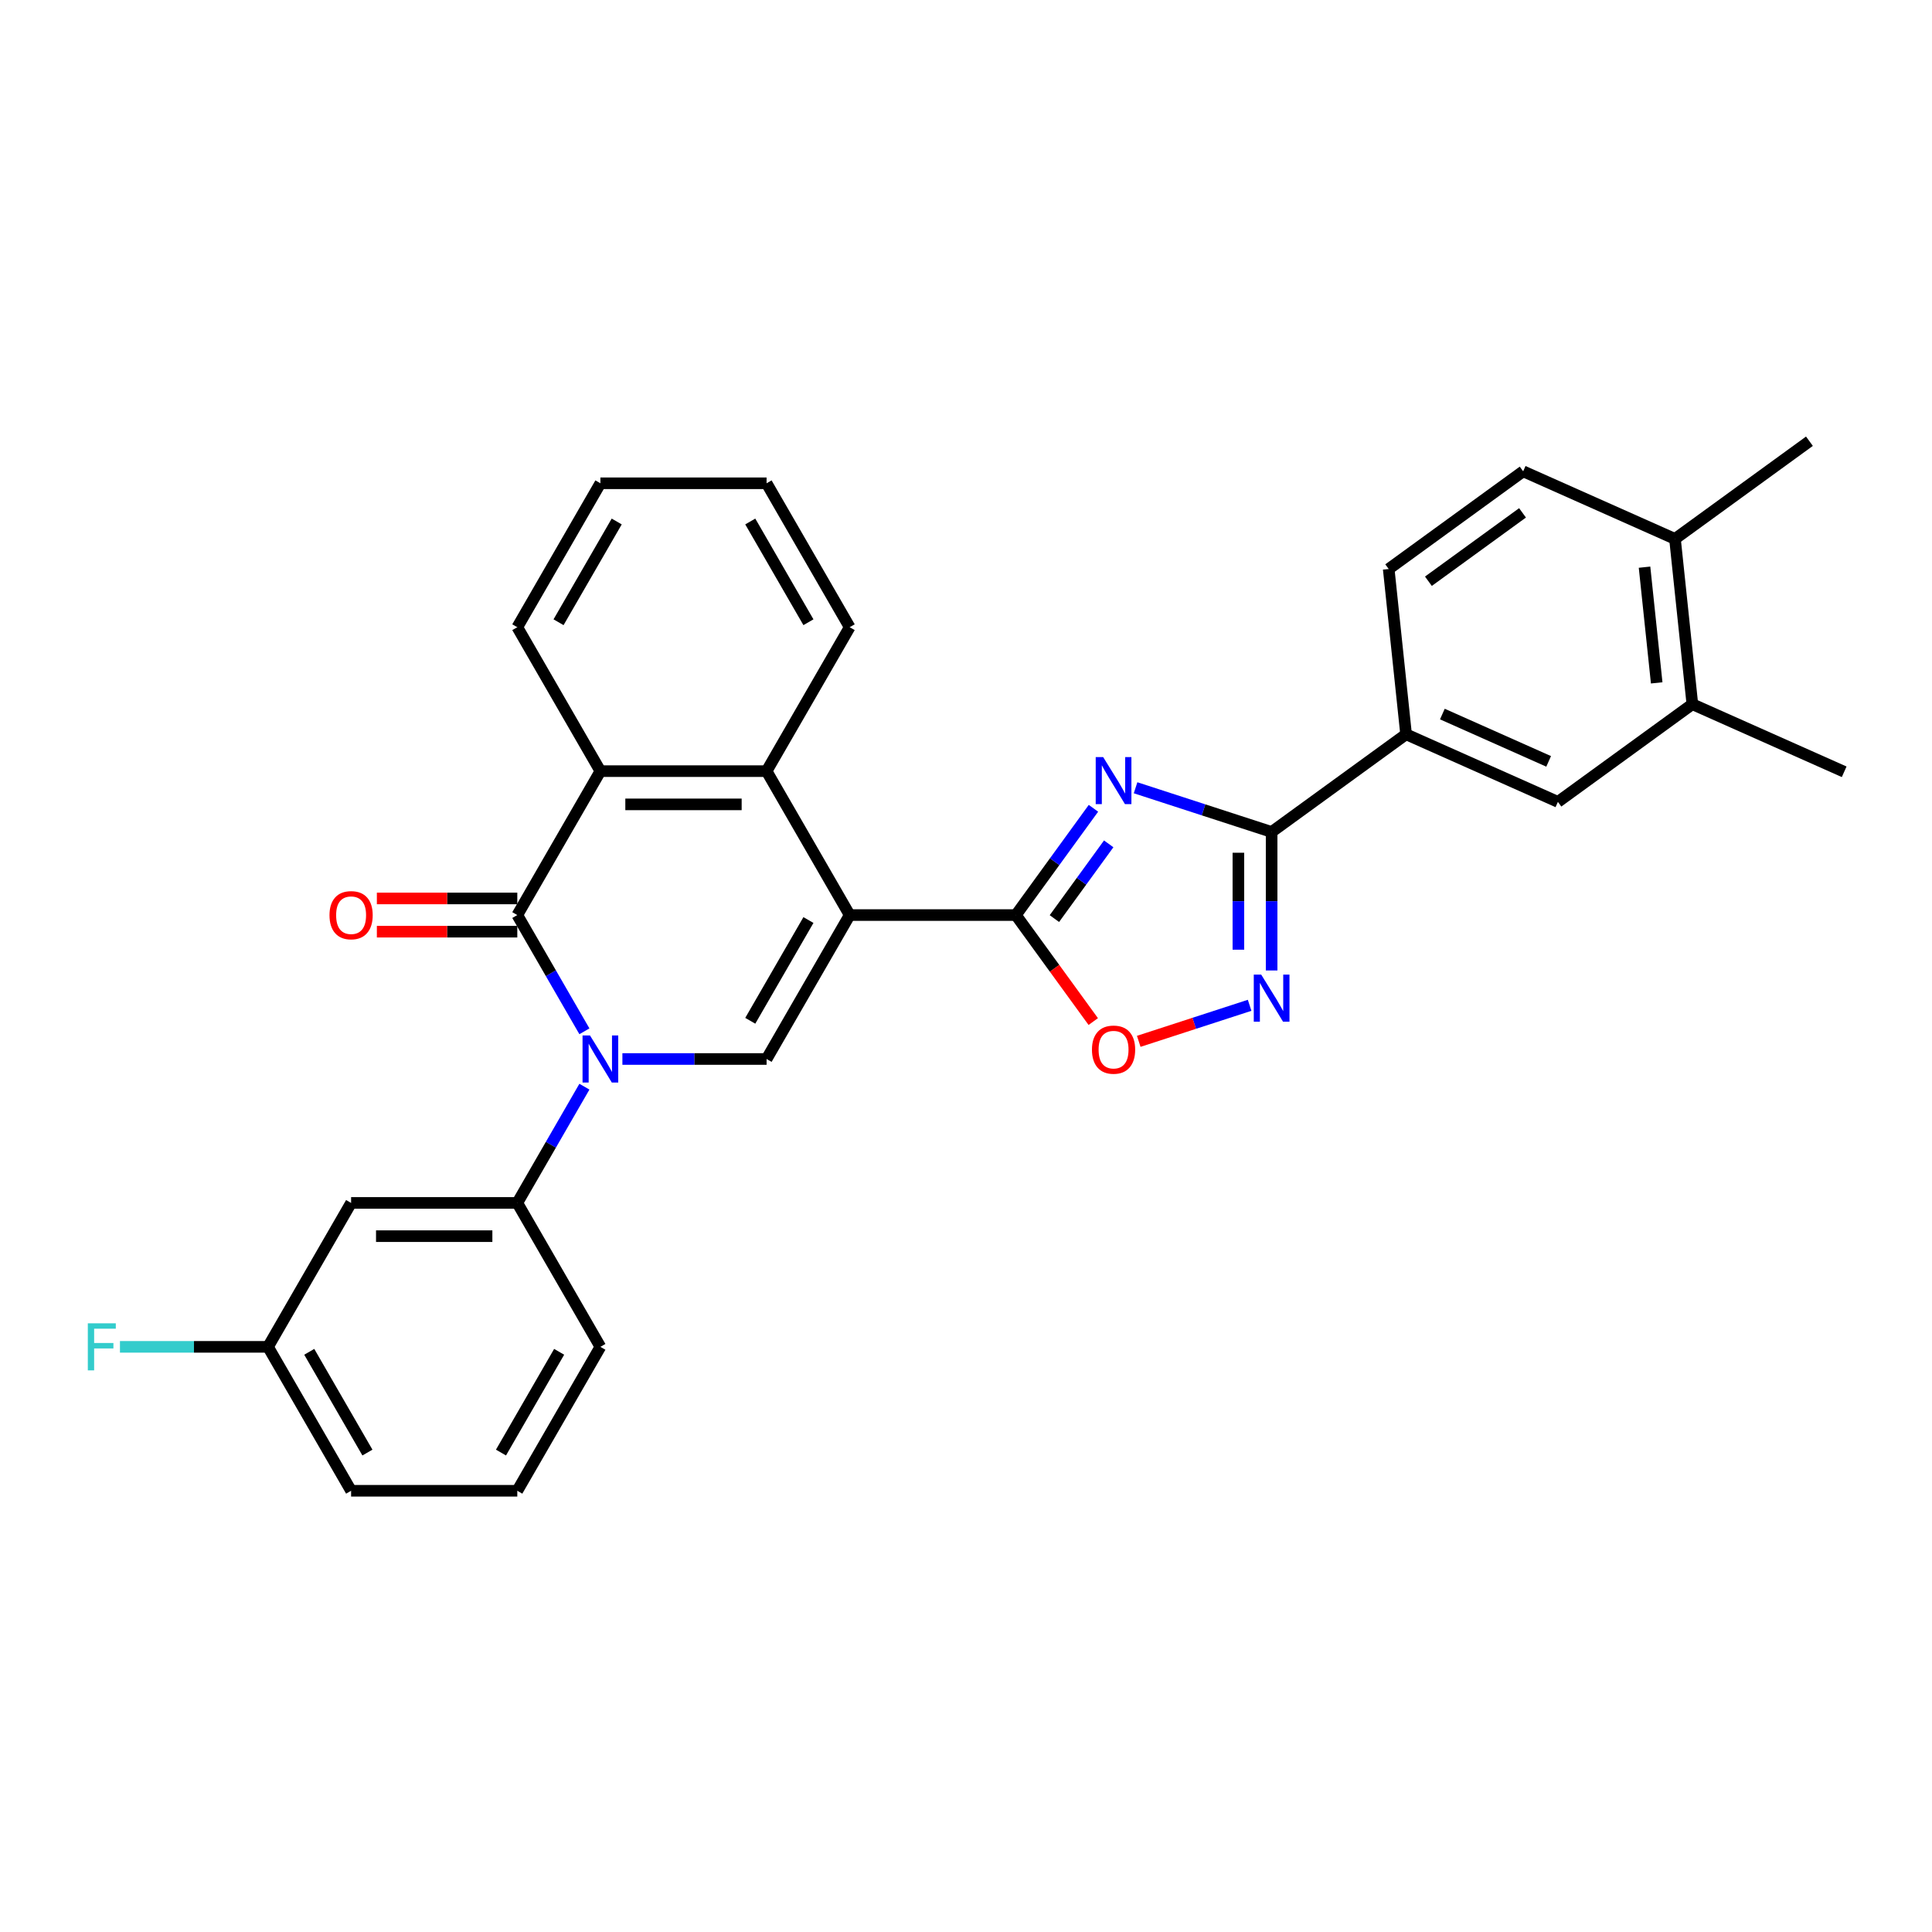 <?xml version='1.0' encoding='iso-8859-1'?>
<svg version='1.1' baseProfile='full'
              xmlns='http://www.w3.org/2000/svg'
                      xmlns:rdkit='http://www.rdkit.org/xml'
                      xmlns:xlink='http://www.w3.org/1999/xlink'
                  xml:space='preserve'
width='1000px' height='1000px' viewBox='0 0 1000 1000'>
<!-- END OF HEADER -->
<rect style='opacity:1.0;fill:#FFFFFF;stroke:none' width='1000' height='1000' x='0' y='0'> </rect>
<path class='bond-1' d='M 439.795,473.636 L 525.817,473.636' style='fill:none;fill-rule:evenodd;stroke:#000000;stroke-width:6px;stroke-linecap:butt;stroke-linejoin:miter;stroke-opacity:1' />
<path class='bond-4' d='M 439.795,473.636 L 396.784,548.133' style='fill:none;fill-rule:evenodd;stroke:#000000;stroke-width:6px;stroke-linecap:butt;stroke-linejoin:miter;stroke-opacity:1' />
<path class='bond-4' d='M 418.444,476.208 L 388.336,528.356' style='fill:none;fill-rule:evenodd;stroke:#000000;stroke-width:6px;stroke-linecap:butt;stroke-linejoin:miter;stroke-opacity:1' />
<path class='bond-7' d='M 439.795,473.636 L 396.784,399.139' style='fill:none;fill-rule:evenodd;stroke:#000000;stroke-width:6px;stroke-linecap:butt;stroke-linejoin:miter;stroke-opacity:1' />
<path class='bond-0' d='M 322.152,548.133 L 359.468,548.133' style='fill:none;fill-rule:evenodd;stroke:#0000FF;stroke-width:6px;stroke-linecap:butt;stroke-linejoin:miter;stroke-opacity:1' />
<path class='bond-0' d='M 359.468,548.133 L 396.784,548.133' style='fill:none;fill-rule:evenodd;stroke:#000000;stroke-width:6px;stroke-linecap:butt;stroke-linejoin:miter;stroke-opacity:1' />
<path class='bond-10' d='M 302.488,562.464 L 285.12,592.547' style='fill:none;fill-rule:evenodd;stroke:#0000FF;stroke-width:6px;stroke-linecap:butt;stroke-linejoin:miter;stroke-opacity:1' />
<path class='bond-10' d='M 285.12,592.547 L 267.752,622.63' style='fill:none;fill-rule:evenodd;stroke:#000000;stroke-width:6px;stroke-linecap:butt;stroke-linejoin:miter;stroke-opacity:1' />
<path class='bond-30' d='M 302.488,533.802 L 285.12,503.719' style='fill:none;fill-rule:evenodd;stroke:#0000FF;stroke-width:6px;stroke-linecap:butt;stroke-linejoin:miter;stroke-opacity:1' />
<path class='bond-30' d='M 285.12,503.719 L 267.752,473.636' style='fill:none;fill-rule:evenodd;stroke:#000000;stroke-width:6px;stroke-linecap:butt;stroke-linejoin:miter;stroke-opacity:1' />
<path class='bond-2' d='M 525.817,473.636 L 545.892,446.005' style='fill:none;fill-rule:evenodd;stroke:#000000;stroke-width:6px;stroke-linecap:butt;stroke-linejoin:miter;stroke-opacity:1' />
<path class='bond-2' d='M 545.892,446.005 L 565.967,418.374' style='fill:none;fill-rule:evenodd;stroke:#0000FF;stroke-width:6px;stroke-linecap:butt;stroke-linejoin:miter;stroke-opacity:1' />
<path class='bond-2' d='M 545.758,475.459 L 559.81,456.118' style='fill:none;fill-rule:evenodd;stroke:#000000;stroke-width:6px;stroke-linecap:butt;stroke-linejoin:miter;stroke-opacity:1' />
<path class='bond-2' d='M 559.81,456.118 L 573.863,436.776' style='fill:none;fill-rule:evenodd;stroke:#0000FF;stroke-width:6px;stroke-linecap:butt;stroke-linejoin:miter;stroke-opacity:1' />
<path class='bond-9' d='M 525.817,473.636 L 545.842,501.198' style='fill:none;fill-rule:evenodd;stroke:#000000;stroke-width:6px;stroke-linecap:butt;stroke-linejoin:miter;stroke-opacity:1' />
<path class='bond-9' d='M 545.842,501.198 L 565.867,528.76' style='fill:none;fill-rule:evenodd;stroke:#FF0000;stroke-width:6px;stroke-linecap:butt;stroke-linejoin:miter;stroke-opacity:1' />
<path class='bond-5' d='M 587.768,407.744 L 622.979,419.184' style='fill:none;fill-rule:evenodd;stroke:#0000FF;stroke-width:6px;stroke-linecap:butt;stroke-linejoin:miter;stroke-opacity:1' />
<path class='bond-5' d='M 622.979,419.184 L 658.19,430.625' style='fill:none;fill-rule:evenodd;stroke:#000000;stroke-width:6px;stroke-linecap:butt;stroke-linejoin:miter;stroke-opacity:1' />
<path class='bond-3' d='M 267.752,473.636 L 310.762,399.139' style='fill:none;fill-rule:evenodd;stroke:#000000;stroke-width:6px;stroke-linecap:butt;stroke-linejoin:miter;stroke-opacity:1' />
<path class='bond-15' d='M 267.752,465.034 L 231.408,465.034' style='fill:none;fill-rule:evenodd;stroke:#000000;stroke-width:6px;stroke-linecap:butt;stroke-linejoin:miter;stroke-opacity:1' />
<path class='bond-15' d='M 231.408,465.034 L 195.063,465.034' style='fill:none;fill-rule:evenodd;stroke:#FF0000;stroke-width:6px;stroke-linecap:butt;stroke-linejoin:miter;stroke-opacity:1' />
<path class='bond-15' d='M 267.752,482.238 L 231.408,482.238' style='fill:none;fill-rule:evenodd;stroke:#000000;stroke-width:6px;stroke-linecap:butt;stroke-linejoin:miter;stroke-opacity:1' />
<path class='bond-15' d='M 231.408,482.238 L 195.063,482.238' style='fill:none;fill-rule:evenodd;stroke:#FF0000;stroke-width:6px;stroke-linecap:butt;stroke-linejoin:miter;stroke-opacity:1' />
<path class='bond-11' d='M 658.19,430.625 L 727.783,380.063' style='fill:none;fill-rule:evenodd;stroke:#000000;stroke-width:6px;stroke-linecap:butt;stroke-linejoin:miter;stroke-opacity:1' />
<path class='bond-31' d='M 658.19,430.625 L 658.19,466.47' style='fill:none;fill-rule:evenodd;stroke:#000000;stroke-width:6px;stroke-linecap:butt;stroke-linejoin:miter;stroke-opacity:1' />
<path class='bond-31' d='M 658.19,466.47 L 658.19,502.316' style='fill:none;fill-rule:evenodd;stroke:#0000FF;stroke-width:6px;stroke-linecap:butt;stroke-linejoin:miter;stroke-opacity:1' />
<path class='bond-31' d='M 640.986,441.379 L 640.986,466.47' style='fill:none;fill-rule:evenodd;stroke:#000000;stroke-width:6px;stroke-linecap:butt;stroke-linejoin:miter;stroke-opacity:1' />
<path class='bond-31' d='M 640.986,466.47 L 640.986,491.562' style='fill:none;fill-rule:evenodd;stroke:#0000FF;stroke-width:6px;stroke-linecap:butt;stroke-linejoin:miter;stroke-opacity:1' />
<path class='bond-6' d='M 646.801,520.347 L 618.107,529.671' style='fill:none;fill-rule:evenodd;stroke:#0000FF;stroke-width:6px;stroke-linecap:butt;stroke-linejoin:miter;stroke-opacity:1' />
<path class='bond-6' d='M 618.107,529.671 L 589.413,538.994' style='fill:none;fill-rule:evenodd;stroke:#FF0000;stroke-width:6px;stroke-linecap:butt;stroke-linejoin:miter;stroke-opacity:1' />
<path class='bond-8' d='M 396.784,399.139 L 310.762,399.139' style='fill:none;fill-rule:evenodd;stroke:#000000;stroke-width:6px;stroke-linecap:butt;stroke-linejoin:miter;stroke-opacity:1' />
<path class='bond-8' d='M 383.881,416.343 L 323.666,416.343' style='fill:none;fill-rule:evenodd;stroke:#000000;stroke-width:6px;stroke-linecap:butt;stroke-linejoin:miter;stroke-opacity:1' />
<path class='bond-21' d='M 396.784,399.139 L 439.795,324.642' style='fill:none;fill-rule:evenodd;stroke:#000000;stroke-width:6px;stroke-linecap:butt;stroke-linejoin:miter;stroke-opacity:1' />
<path class='bond-22' d='M 310.762,399.139 L 267.752,324.642' style='fill:none;fill-rule:evenodd;stroke:#000000;stroke-width:6px;stroke-linecap:butt;stroke-linejoin:miter;stroke-opacity:1' />
<path class='bond-13' d='M 267.752,622.63 L 181.73,622.63' style='fill:none;fill-rule:evenodd;stroke:#000000;stroke-width:6px;stroke-linecap:butt;stroke-linejoin:miter;stroke-opacity:1' />
<path class='bond-13' d='M 254.848,639.834 L 194.633,639.834' style='fill:none;fill-rule:evenodd;stroke:#000000;stroke-width:6px;stroke-linecap:butt;stroke-linejoin:miter;stroke-opacity:1' />
<path class='bond-23' d='M 267.752,622.63 L 310.762,697.127' style='fill:none;fill-rule:evenodd;stroke:#000000;stroke-width:6px;stroke-linecap:butt;stroke-linejoin:miter;stroke-opacity:1' />
<path class='bond-12' d='M 727.783,380.063 L 806.368,415.051' style='fill:none;fill-rule:evenodd;stroke:#000000;stroke-width:6px;stroke-linecap:butt;stroke-linejoin:miter;stroke-opacity:1' />
<path class='bond-12' d='M 746.568,369.594 L 801.578,394.086' style='fill:none;fill-rule:evenodd;stroke:#000000;stroke-width:6px;stroke-linecap:butt;stroke-linejoin:miter;stroke-opacity:1' />
<path class='bond-17' d='M 727.783,380.063 L 718.791,294.513' style='fill:none;fill-rule:evenodd;stroke:#000000;stroke-width:6px;stroke-linecap:butt;stroke-linejoin:miter;stroke-opacity:1' />
<path class='bond-14' d='M 806.368,415.051 L 875.961,364.489' style='fill:none;fill-rule:evenodd;stroke:#000000;stroke-width:6px;stroke-linecap:butt;stroke-linejoin:miter;stroke-opacity:1' />
<path class='bond-19' d='M 181.73,622.63 L 138.719,697.127' style='fill:none;fill-rule:evenodd;stroke:#000000;stroke-width:6px;stroke-linecap:butt;stroke-linejoin:miter;stroke-opacity:1' />
<path class='bond-25' d='M 875.961,364.489 L 954.545,399.477' style='fill:none;fill-rule:evenodd;stroke:#000000;stroke-width:6px;stroke-linecap:butt;stroke-linejoin:miter;stroke-opacity:1' />
<path class='bond-34' d='M 875.961,364.489 L 866.969,278.939' style='fill:none;fill-rule:evenodd;stroke:#000000;stroke-width:6px;stroke-linecap:butt;stroke-linejoin:miter;stroke-opacity:1' />
<path class='bond-34' d='M 857.502,353.455 L 851.208,293.569' style='fill:none;fill-rule:evenodd;stroke:#000000;stroke-width:6px;stroke-linecap:butt;stroke-linejoin:miter;stroke-opacity:1' />
<path class='bond-16' d='M 866.969,278.939 L 788.384,243.95' style='fill:none;fill-rule:evenodd;stroke:#000000;stroke-width:6px;stroke-linecap:butt;stroke-linejoin:miter;stroke-opacity:1' />
<path class='bond-26' d='M 866.969,278.939 L 936.562,228.376' style='fill:none;fill-rule:evenodd;stroke:#000000;stroke-width:6px;stroke-linecap:butt;stroke-linejoin:miter;stroke-opacity:1' />
<path class='bond-18' d='M 718.791,294.513 L 788.384,243.95' style='fill:none;fill-rule:evenodd;stroke:#000000;stroke-width:6px;stroke-linecap:butt;stroke-linejoin:miter;stroke-opacity:1' />
<path class='bond-18' d='M 739.343,300.847 L 788.058,265.453' style='fill:none;fill-rule:evenodd;stroke:#000000;stroke-width:6px;stroke-linecap:butt;stroke-linejoin:miter;stroke-opacity:1' />
<path class='bond-20' d='M 138.719,697.127 L 100.405,697.127' style='fill:none;fill-rule:evenodd;stroke:#000000;stroke-width:6px;stroke-linecap:butt;stroke-linejoin:miter;stroke-opacity:1' />
<path class='bond-20' d='M 100.405,697.127 L 62.091,697.127' style='fill:none;fill-rule:evenodd;stroke:#33CCCC;stroke-width:6px;stroke-linecap:butt;stroke-linejoin:miter;stroke-opacity:1' />
<path class='bond-33' d='M 138.719,697.127 L 181.73,771.624' style='fill:none;fill-rule:evenodd;stroke:#000000;stroke-width:6px;stroke-linecap:butt;stroke-linejoin:miter;stroke-opacity:1' />
<path class='bond-33' d='M 160.07,699.699 L 190.178,751.847' style='fill:none;fill-rule:evenodd;stroke:#000000;stroke-width:6px;stroke-linecap:butt;stroke-linejoin:miter;stroke-opacity:1' />
<path class='bond-29' d='M 439.795,324.642 L 396.784,250.145' style='fill:none;fill-rule:evenodd;stroke:#000000;stroke-width:6px;stroke-linecap:butt;stroke-linejoin:miter;stroke-opacity:1' />
<path class='bond-29' d='M 418.444,322.07 L 388.336,269.922' style='fill:none;fill-rule:evenodd;stroke:#000000;stroke-width:6px;stroke-linecap:butt;stroke-linejoin:miter;stroke-opacity:1' />
<path class='bond-32' d='M 267.752,324.642 L 310.762,250.145' style='fill:none;fill-rule:evenodd;stroke:#000000;stroke-width:6px;stroke-linecap:butt;stroke-linejoin:miter;stroke-opacity:1' />
<path class='bond-32' d='M 289.103,322.07 L 319.21,269.922' style='fill:none;fill-rule:evenodd;stroke:#000000;stroke-width:6px;stroke-linecap:butt;stroke-linejoin:miter;stroke-opacity:1' />
<path class='bond-24' d='M 310.762,697.127 L 267.752,771.624' style='fill:none;fill-rule:evenodd;stroke:#000000;stroke-width:6px;stroke-linecap:butt;stroke-linejoin:miter;stroke-opacity:1' />
<path class='bond-24' d='M 289.411,699.699 L 259.304,751.847' style='fill:none;fill-rule:evenodd;stroke:#000000;stroke-width:6px;stroke-linecap:butt;stroke-linejoin:miter;stroke-opacity:1' />
<path class='bond-27' d='M 267.752,771.624 L 181.73,771.624' style='fill:none;fill-rule:evenodd;stroke:#000000;stroke-width:6px;stroke-linecap:butt;stroke-linejoin:miter;stroke-opacity:1' />
<path class='bond-28' d='M 310.762,250.145 L 396.784,250.145' style='fill:none;fill-rule:evenodd;stroke:#000000;stroke-width:6px;stroke-linecap:butt;stroke-linejoin:miter;stroke-opacity:1' />
<path  class='atom-1' d='M 305.377 535.952
L 313.36 548.856
Q 314.152 550.129, 315.425 552.434
Q 316.698 554.739, 316.767 554.877
L 316.767 535.952
L 320.001 535.952
L 320.001 560.314
L 316.664 560.314
L 308.096 546.206
Q 307.098 544.554, 306.031 542.662
Q 304.999 540.77, 304.689 540.185
L 304.689 560.314
L 301.524 560.314
L 301.524 535.952
L 305.377 535.952
' fill='#0000FF'/>
<path  class='atom-3' d='M 570.994 391.862
L 578.977 404.766
Q 579.768 406.039, 581.041 408.344
Q 582.314 410.65, 582.383 410.787
L 582.383 391.862
L 585.617 391.862
L 585.617 416.224
L 582.28 416.224
L 573.712 402.116
Q 572.714 400.465, 571.648 398.572
Q 570.615 396.68, 570.306 396.095
L 570.306 416.224
L 567.14 416.224
L 567.14 391.862
L 570.994 391.862
' fill='#0000FF'/>
<path  class='atom-7' d='M 652.805 504.466
L 660.788 517.369
Q 661.579 518.643, 662.853 520.948
Q 664.126 523.253, 664.195 523.391
L 664.195 504.466
L 667.429 504.466
L 667.429 528.828
L 664.091 528.828
L 655.524 514.72
Q 654.526 513.068, 653.459 511.176
Q 652.427 509.283, 652.117 508.698
L 652.117 528.828
L 648.951 528.828
L 648.951 504.466
L 652.805 504.466
' fill='#0000FF'/>
<path  class='atom-10' d='M 565.196 543.298
Q 565.196 537.448, 568.086 534.18
Q 570.977 530.911, 576.379 530.911
Q 581.781 530.911, 584.671 534.18
Q 587.562 537.448, 587.562 543.298
Q 587.562 549.216, 584.637 552.588
Q 581.712 555.926, 576.379 555.926
Q 571.011 555.926, 568.086 552.588
Q 565.196 549.251, 565.196 543.298
M 576.379 553.173
Q 580.095 553.173, 582.091 550.696
Q 584.121 548.184, 584.121 543.298
Q 584.121 538.515, 582.091 536.106
Q 580.095 533.663, 576.379 533.663
Q 572.663 533.663, 570.633 536.072
Q 568.637 538.481, 568.637 543.298
Q 568.637 548.218, 570.633 550.696
Q 572.663 553.173, 576.379 553.173
' fill='#FF0000'/>
<path  class='atom-16' d='M 170.547 473.705
Q 170.547 467.855, 173.438 464.587
Q 176.328 461.318, 181.73 461.318
Q 187.132 461.318, 190.022 464.587
Q 192.913 467.855, 192.913 473.705
Q 192.913 479.623, 189.988 482.995
Q 187.063 486.333, 181.73 486.333
Q 176.362 486.333, 173.438 482.995
Q 170.547 479.658, 170.547 473.705
M 181.73 483.58
Q 185.446 483.58, 187.442 481.103
Q 189.472 478.591, 189.472 473.705
Q 189.472 468.922, 187.442 466.513
Q 185.446 464.07, 181.73 464.07
Q 178.014 464.07, 175.984 466.479
Q 173.988 468.888, 173.988 473.705
Q 173.988 478.625, 175.984 481.103
Q 178.014 483.58, 181.73 483.58
' fill='#FF0000'/>
<path  class='atom-21' d='M 45.455 684.946
L 59.941 684.946
L 59.941 687.733
L 48.723 687.733
L 48.723 695.131
L 58.702 695.131
L 58.702 697.953
L 48.723 697.953
L 48.723 709.307
L 45.455 709.307
L 45.455 684.946
' fill='#33CCCC'/>
</svg>
